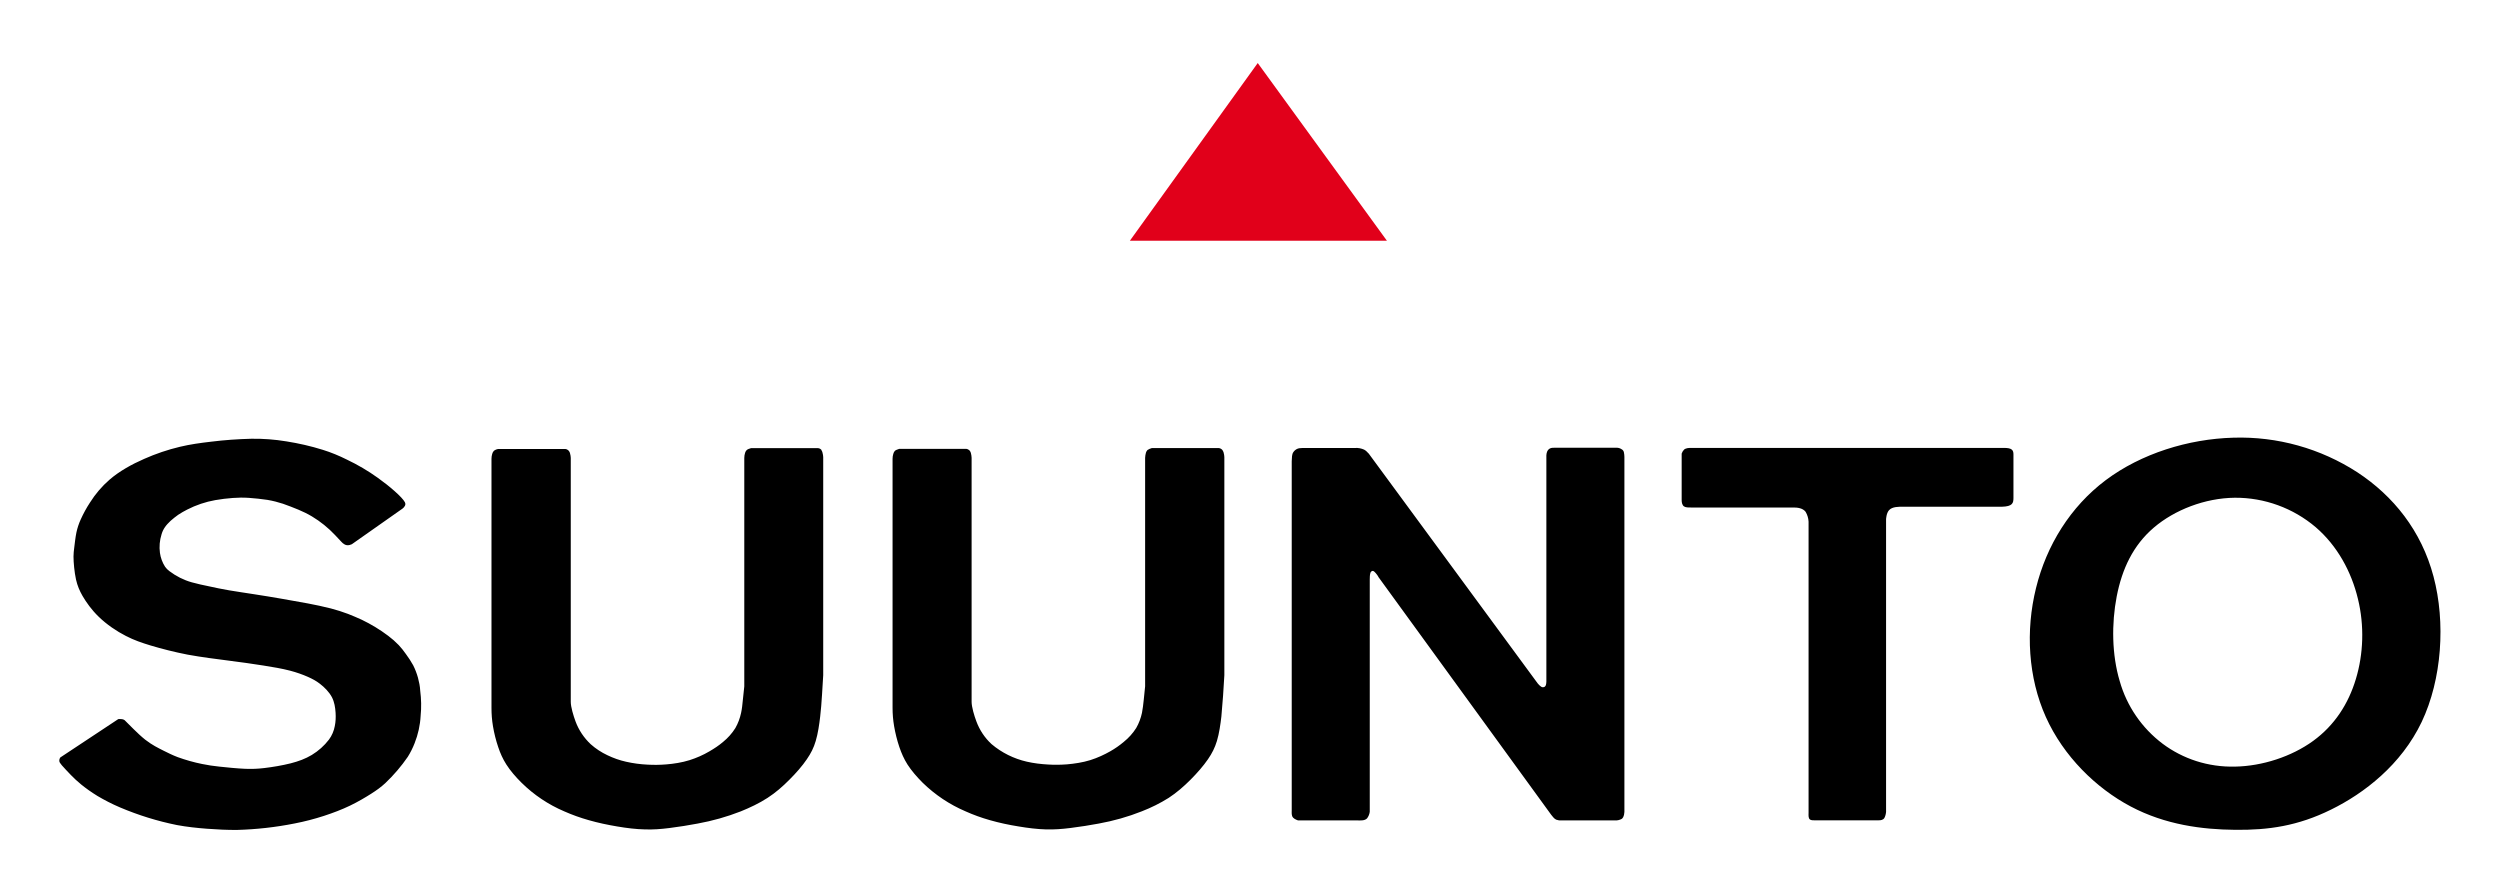 <svg xmlns="http://www.w3.org/2000/svg" width="42" height="15" viewBox="9 294.096 42 14.88"><path d="M30.13 295.095l-2.148 2.985H32.3L30.13 295.095z" fill="#E1001A"/><path d="M49.883 303.721c-0.204-0.771-0.677-1.354-1.277-1.749 -0.619-0.402-1.347-0.606-2.085-0.583 -0.758 0.021-1.549 0.267-2.144 0.713 -0.595 0.447-0.996 1.096-1.172 1.813 -0.178 0.718-0.132 1.505 0.165 2.166 0.297 0.661 0.844 1.196 1.426 1.504s1.2 0.387 1.756 0.392c0.556 0.006 1.051-0.064 1.608-0.339 0.559-0.274 1.181-0.754 1.524-1.473C50.025 305.447 50.088 304.491 49.883 303.721M48.579 305.442c-0.125 0.417-0.358 0.78-0.719 1.042 -0.362 0.263-0.854 0.423-1.31 0.431 -0.456 0.011-0.878-0.131-1.216-0.383 -0.35-0.263-0.604-0.633-0.723-1.054 -0.132-0.44-0.139-0.964-0.05-1.424 0.09-0.46 0.274-0.856 0.623-1.154s0.86-0.497 1.361-0.502c0.498-0.003 0.98 0.173 1.359 0.495 0.364 0.313 0.6 0.749 0.709 1.203C48.724 304.55 48.705 305.024 48.579 305.442M29.536 301.596c-0.015-0.018-0.036-0.029-0.058-0.032h-1.128c-0.026 0.007-0.05 0.018-0.072 0.032 -0.012 0.013-0.021 0.028-0.026 0.044 -0.008 0.029-0.013 0.059-0.014 0.088v3.838c0 0.009-0.014 0.134-0.023 0.226 -0.01 0.09-0.016 0.148-0.03 0.22 -0.019 0.089-0.051 0.175-0.097 0.255 -0.056 0.088-0.126 0.166-0.208 0.232 -0.071 0.06-0.147 0.113-0.228 0.159 -0.097 0.055-0.211 0.109-0.335 0.148 -0.128 0.04-0.267 0.06-0.39 0.071 -0.111 0.008-0.208 0.01-0.317 0.003 -0.115-0.006-0.244-0.021-0.36-0.048 -0.218-0.05-0.421-0.15-0.592-0.295 -0.114-0.105-0.201-0.236-0.255-0.382 -0.037-0.098-0.08-0.243-0.08-0.329v-4.098c-0.001-0.027-0.005-0.054-0.012-0.08 -0.003-0.014-0.009-0.026-0.018-0.038 -0.007-0.009-0.016-0.017-0.025-0.021 -0.01-0.007-0.021-0.01-0.033-0.012h-1.129c-0.014 0.004-0.028 0.009-0.041 0.015 -0.011 0.004-0.022 0.011-0.031 0.018 -0.013 0.015-0.022 0.032-0.027 0.052 -0.008 0.026-0.012 0.054-0.012 0.082v4.183c0 0.104 0.008 0.203 0.026 0.309 0.02 0.115 0.05 0.239 0.088 0.35 0.036 0.105 0.077 0.199 0.137 0.294 0.067 0.104 0.157 0.208 0.255 0.306 0.208 0.203 0.452 0.366 0.719 0.48 0.131 0.059 0.267 0.108 0.411 0.149 0.154 0.044 0.317 0.079 0.48 0.105 0.158 0.027 0.315 0.046 0.461 0.05 0.139 0.004 0.269-0.006 0.413-0.024 0.156-0.019 0.33-0.047 0.474-0.074 0.248-0.045 0.49-0.113 0.724-0.206 0.157-0.061 0.308-0.136 0.45-0.225 0.135-0.088 0.254-0.192 0.368-0.306 0.11-0.111 0.215-0.23 0.293-0.344 0.068-0.099 0.115-0.191 0.15-0.306 0.038-0.126 0.06-0.281 0.075-0.412 0.021-0.23 0.038-0.463 0.05-0.694v-3.663c0-0.017-0.005-0.055-0.013-0.08C29.551 301.622 29.545 301.609 29.536 301.596M42.664 301.561h-5.251c-0.033 0-0.085-0.001-0.12 0.028 -0.019 0.019-0.033 0.043-0.041 0.068v0.782c0 0.038 0.009 0.082 0.037 0.103s0.075 0.02 0.125 0.02h1.718c0.064 0 0.154 0.009 0.202 0.072 0.03 0.051 0.047 0.107 0.05 0.166v4.894c0 0.03-0.007 0.085 0.022 0.108 0.023 0.019 0.073 0.015 0.074 0.015h1.083c0.033 0 0.071-0.004 0.094-0.038 0.017-0.032 0.026-0.068 0.029-0.104v-4.913c0-0.005 0.004-0.103 0.049-0.154 0.055-0.063 0.17-0.059 0.238-0.059h1.66c0.176-0.005 0.193-0.06 0.193-0.147v-0.731C42.827 301.594 42.795 301.56 42.664 301.561M36.281 301.633c-0.004-0.021-0.018-0.039-0.037-0.049 -0.023-0.016-0.049-0.024-0.076-0.026h-1.035c-0.035 0-0.071-0.003-0.101 0.016 -0.02 0.013-0.034 0.032-0.042 0.054 -0.015 0.039-0.011 0.086-0.011 0.114v3.749c-0.003 0.05-0.011 0.067-0.024 0.079 -0.007 0.006-0.016 0.01-0.025 0.011 -0.013 0.003-0.027 0-0.038-0.008 -0.022-0.016-0.042-0.034-0.058-0.055l-2.84-3.863c-0.011-0.004-0.031-0.042-0.076-0.065 -0.049-0.022-0.102-0.032-0.155-0.028h-0.876c-0.026 0.005-0.053-0.001-0.085 0.011 -0.028 0.011-0.053 0.03-0.071 0.055 -0.032 0.044-0.024 0.092-0.03 0.158v5.865c0 0.037-0.007 0.087 0.023 0.121 0.026 0.029 0.083 0.047 0.083 0.047h0.999c0.047 0 0.121 0.008 0.161-0.035 0.024-0.032 0.04-0.07 0.045-0.11v-3.901c0-0.022 0-0.083 0.011-0.113 0.006-0.019 0.018-0.027 0.028-0.031 0.011-0.004 0.025-0.002 0.042 0.015 0.027 0.024 0.067 0.082 0.064 0.085l2.903 3.995c0.017 0.021 0.051 0.069 0.084 0.082 0.031 0.011 0.057 0.013 0.059 0.013h0.955c0.021-0.002 0.041-0.006 0.061-0.014 0.019-0.008 0.031-0.009 0.049-0.038 0.014-0.028 0.021-0.06 0.022-0.091v-5.963c0-0.025-0.003-0.051-0.008-0.075M16.022 305.422c-0.02-0.072-0.047-0.143-0.081-0.21 -0.036-0.064-0.076-0.127-0.121-0.187 -0.037-0.053-0.077-0.104-0.121-0.151 -0.055-0.057-0.114-0.109-0.177-0.156 -0.139-0.105-0.288-0.195-0.444-0.27 -0.076-0.035-0.152-0.067-0.23-0.098 -0.095-0.036-0.191-0.066-0.289-0.092 -0.129-0.032-0.259-0.061-0.39-0.085 -0.146-0.027-0.291-0.053-0.437-0.078 -0.152-0.026-0.304-0.052-0.457-0.075 -0.152-0.024-0.302-0.045-0.428-0.067 -0.127-0.022-0.233-0.044-0.336-0.067 -0.097-0.019-0.194-0.041-0.289-0.067 -0.136-0.038-0.264-0.103-0.376-0.188 -0.029-0.021-0.053-0.046-0.073-0.074 -0.045-0.07-0.074-0.149-0.086-0.232 -0.014-0.104-0.005-0.211 0.027-0.312 0.012-0.042 0.031-0.083 0.056-0.119 0.025-0.037 0.058-0.072 0.096-0.108 0.039-0.035 0.083-0.069 0.127-0.101 0.049-0.032 0.1-0.062 0.152-0.088 0.148-0.076 0.308-0.13 0.472-0.159 0.094-0.016 0.199-0.03 0.292-0.036 0.09-0.007 0.181-0.008 0.271-0.002 0.099 0.007 0.215 0.019 0.313 0.034 0.097 0.017 0.175 0.037 0.261 0.065 0.085 0.029 0.176 0.066 0.258 0.099 0.082 0.035 0.152 0.068 0.229 0.114 0.143 0.086 0.273 0.191 0.388 0.313 0.044 0.047 0.08 0.087 0.105 0.112 0.015 0.018 0.033 0.032 0.053 0.044 0.015 0.009 0.031 0.014 0.047 0.015 0.027 0.001 0.053-0.005 0.077-0.017l0.852-0.599c0.016-0.012 0.029-0.027 0.039-0.045 0.009-0.018 0.013-0.034 0-0.062 -0.044-0.084-0.259-0.271-0.454-0.409 -0.164-0.118-0.338-0.22-0.521-0.307 -0.13-0.065-0.265-0.121-0.404-0.164 -0.201-0.063-0.405-0.109-0.612-0.142 -0.194-0.032-0.392-0.047-0.588-0.044 -0.225 0.006-0.45 0.021-0.673 0.049 -0.188 0.022-0.351 0.044-0.527 0.086 -0.206 0.049-0.406 0.117-0.6 0.203 -0.211 0.092-0.419 0.208-0.582 0.349 -0.128 0.111-0.239 0.241-0.33 0.386 -0.059 0.09-0.11 0.184-0.154 0.281 -0.032 0.07-0.057 0.145-0.073 0.22 -0.018 0.086-0.028 0.188-0.037 0.258 -0.006 0.053-0.012 0.088-0.012 0.146 0 0.1 0.015 0.262 0.042 0.387 0.025 0.108 0.059 0.187 0.11 0.276 0.063 0.108 0.152 0.234 0.271 0.349 0.133 0.13 0.303 0.245 0.459 0.324 0.138 0.071 0.265 0.114 0.416 0.16 0.18 0.054 0.394 0.109 0.619 0.153 0.239 0.044 0.489 0.074 0.716 0.104 0.201 0.025 0.382 0.052 0.557 0.079 0.158 0.025 0.313 0.051 0.447 0.086 0.114 0.03 0.214 0.066 0.3 0.104 0.073 0.033 0.136 0.065 0.202 0.116 0.076 0.058 0.156 0.138 0.203 0.227 0.042 0.082 0.055 0.172 0.061 0.258 0.005 0.078 0.002 0.152-0.013 0.225 -0.015 0.082-0.048 0.16-0.098 0.228 -0.079 0.103-0.176 0.19-0.288 0.258 -0.11 0.066-0.223 0.107-0.355 0.141 -0.143 0.036-0.307 0.063-0.441 0.079 -0.115 0.014-0.207 0.017-0.325 0.013 -0.137-0.006-0.306-0.023-0.435-0.037 -0.097-0.01-0.192-0.024-0.288-0.044 -0.139-0.028-0.276-0.067-0.409-0.115 -0.095-0.036-0.163-0.072-0.239-0.109 -0.09-0.046-0.19-0.093-0.308-0.185 -0.131-0.104-0.284-0.27-0.334-0.316 -0.008-0.01-0.018-0.017-0.029-0.021 -0.012-0.005-0.024-0.007-0.037-0.008 -0.017-0.002-0.035-0.002-0.052 0l-0.973 0.644c-0.013 0.018-0.019 0.039-0.017 0.062 0.003 0.018 0.009 0.031 0.043 0.071 0.033 0.039 0.096 0.104 0.151 0.162 0.055 0.056 0.105 0.104 0.175 0.161 0.072 0.058 0.163 0.125 0.273 0.192 0.11 0.065 0.239 0.133 0.381 0.193 0.307 0.13 0.626 0.229 0.953 0.295 0.167 0.031 0.336 0.049 0.506 0.062 0.17 0.013 0.343 0.021 0.5 0.02 0.327-0.009 0.652-0.045 0.972-0.109 0.166-0.032 0.33-0.075 0.491-0.127 0.156-0.051 0.303-0.107 0.438-0.172 0.135-0.065 0.258-0.138 0.354-0.199s0.165-0.111 0.239-0.179c0.141-0.134 0.268-0.282 0.378-0.442 0.045-0.072 0.083-0.148 0.114-0.227 0.059-0.148 0.094-0.305 0.102-0.463 0.014-0.141 0.011-0.281-0.007-0.421C16.056 305.565 16.041 305.494 16.022 305.422M22.803 301.598c-0.015-0.019-0.035-0.03-0.058-0.033h-1.128c-0.014 0.003-0.028 0.008-0.042 0.014 -0.011 0.004-0.022 0.011-0.031 0.019 -0.012 0.013-0.021 0.027-0.026 0.044 -0.009 0.028-0.014 0.058-0.014 0.088v3.837c0 0.01-0.014 0.134-0.024 0.227 -0.009 0.09-0.014 0.147-0.03 0.22 -0.019 0.089-0.051 0.175-0.096 0.254 -0.056 0.089-0.126 0.167-0.207 0.233 -0.072 0.061-0.145 0.109-0.229 0.158 -0.105 0.062-0.218 0.111-0.334 0.148 -0.128 0.04-0.267 0.061-0.39 0.071 -0.111 0.009-0.208 0.01-0.316 0.004 -0.122-0.006-0.243-0.022-0.361-0.049 -0.108-0.024-0.212-0.061-0.312-0.109 -0.102-0.048-0.197-0.11-0.281-0.185 -0.113-0.106-0.201-0.237-0.255-0.383 -0.036-0.098-0.08-0.242-0.08-0.329v-4.098c0-0.016-0.005-0.055-0.013-0.079 -0.003-0.014-0.01-0.027-0.019-0.038 -0.007-0.009-0.016-0.017-0.026-0.022 -0.01-0.006-0.021-0.01-0.033-0.011H17.37c-0.013 0.003-0.023 0.004-0.037 0.01s-0.025 0.013-0.036 0.021c-0.014 0.015-0.023 0.033-0.028 0.052 -0.008 0.027-0.012 0.055-0.012 0.083v4.182c0 0.104 0.007 0.203 0.025 0.31 0.019 0.115 0.05 0.238 0.088 0.35 0.035 0.105 0.077 0.199 0.137 0.293 0.066 0.104 0.157 0.209 0.255 0.306 0.207 0.204 0.45 0.367 0.718 0.481 0.131 0.058 0.267 0.107 0.412 0.148 0.153 0.044 0.318 0.079 0.48 0.106 0.158 0.027 0.315 0.046 0.461 0.049 0.139 0.005 0.268-0.005 0.412-0.023 0.157-0.019 0.331-0.048 0.475-0.075 0.248-0.045 0.49-0.113 0.725-0.205 0.151-0.061 0.309-0.135 0.449-0.226 0.136-0.088 0.254-0.191 0.368-0.306 0.11-0.11 0.216-0.23 0.293-0.344 0.068-0.099 0.115-0.19 0.149-0.306 0.038-0.126 0.06-0.281 0.075-0.411 0.014-0.122 0.022-0.224 0.031-0.367 0.009-0.138 0.02-0.313 0.02-0.328v-3.663c0-0.016-0.005-0.055-0.013-0.079 -0.003-0.014-0.009-0.027-0.018-0.038"/></svg>